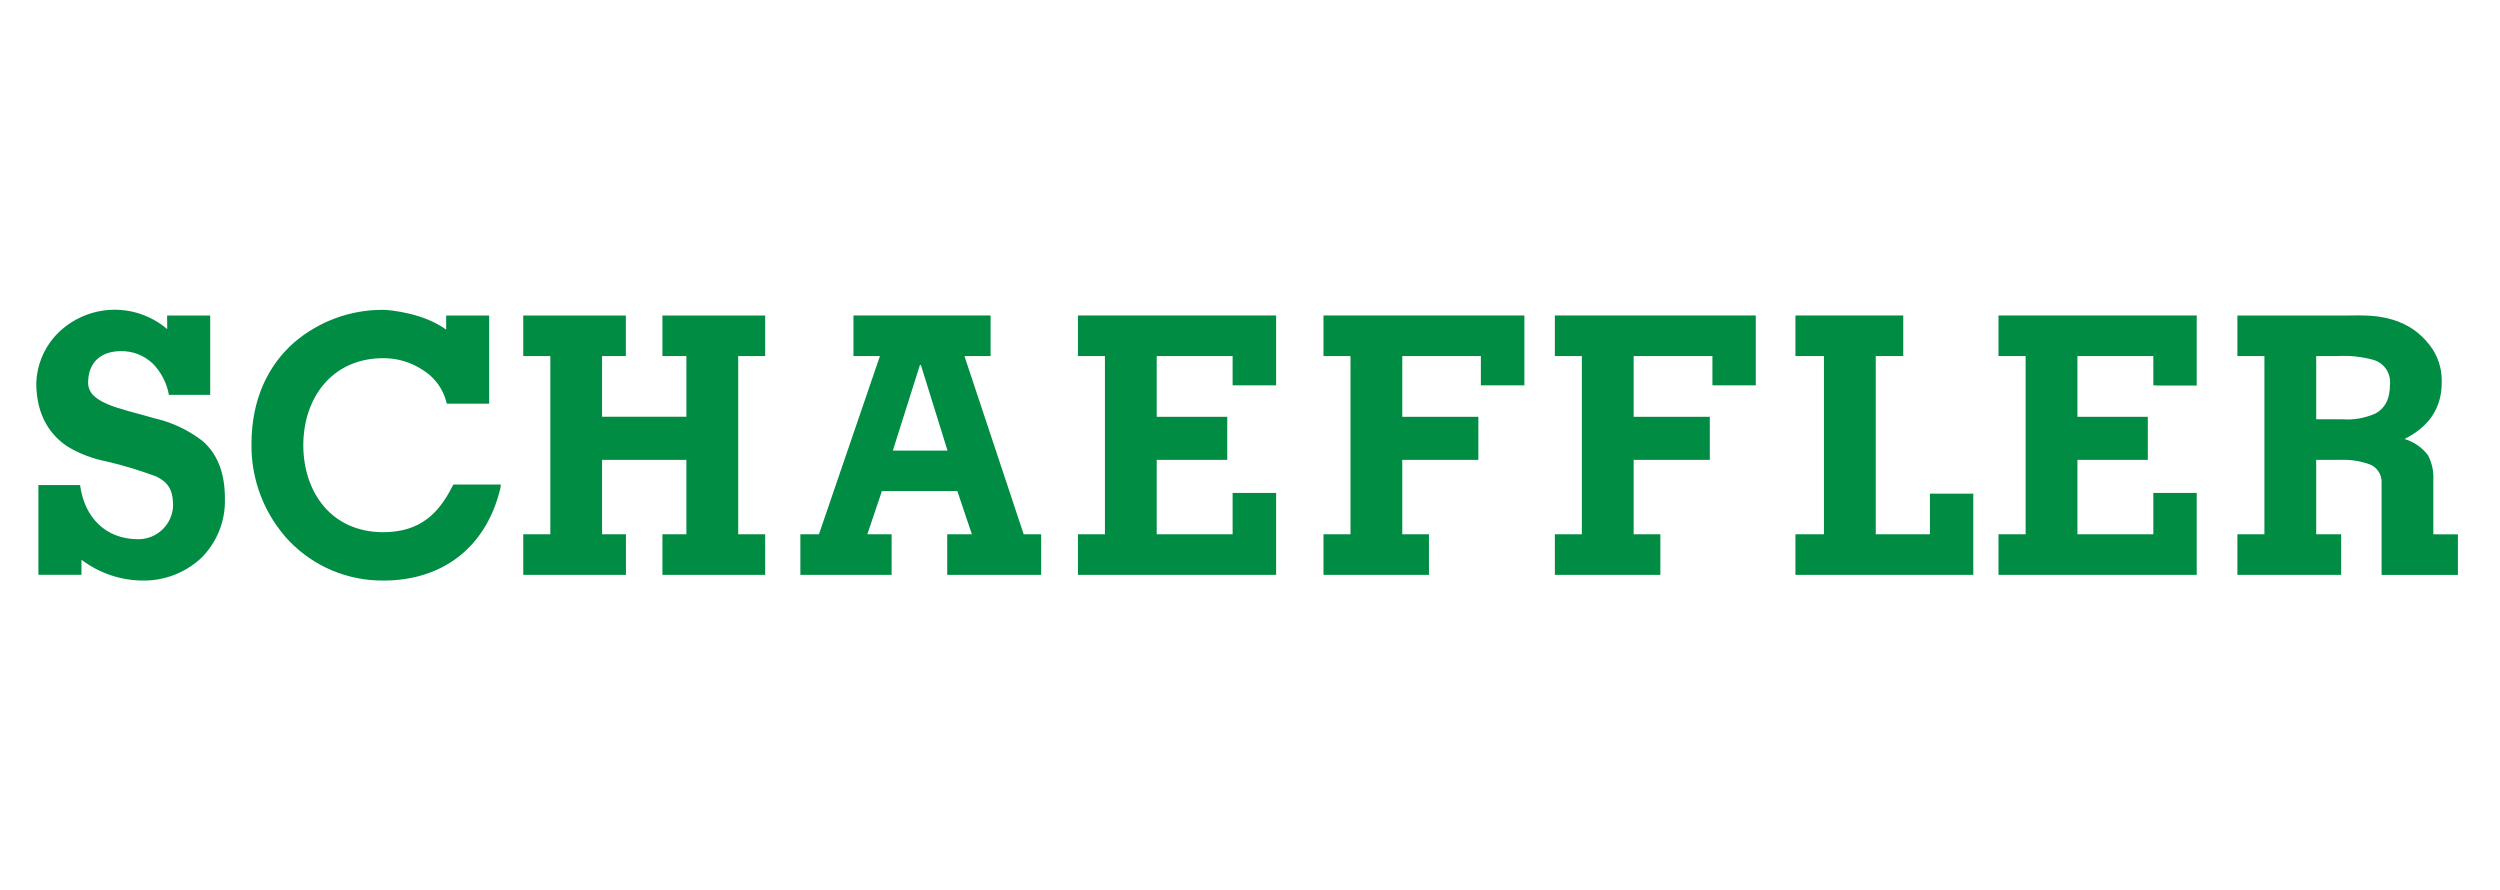<svg width="351" height="125" viewBox="0 0 351 125" fill="none" xmlns="http://www.w3.org/2000/svg">
<path d="M28.462 61.928C26.468 60.385 24.162 59.294 21.704 58.733C19.274 58.014 16.863 57.497 15.118 56.754C13.352 55.994 12.37 55.136 12.37 53.675C12.405 50.852 14.184 49.332 16.91 49.298C18.589 49.257 20.217 49.882 21.438 51.035C22.624 52.243 23.418 53.779 23.719 55.444H29.512V44.296H23.463L23.478 46.207C21.216 44.274 18.285 43.307 15.318 43.515C12.35 43.724 9.582 45.09 7.613 47.319C6.068 49.112 5.179 51.378 5.091 53.743C5.086 58.478 7.207 61.205 9.509 62.71C11.193 63.716 13.041 64.418 14.968 64.784C17.334 65.343 19.663 66.048 21.942 66.896C23.508 67.692 24.281 68.623 24.303 70.928C24.277 72.213 23.745 73.436 22.823 74.33C21.901 75.225 20.663 75.72 19.378 75.707C14.782 75.69 11.847 72.61 11.24 68.105H5.391V80.702H11.438V78.585C13.866 80.43 16.818 81.454 19.867 81.508C22.961 81.593 25.966 80.463 28.237 78.359C29.334 77.275 30.197 75.977 30.771 74.546C31.346 73.114 31.62 71.58 31.577 70.039C31.59 66.114 30.35 63.585 28.46 61.929M63.641 68.034L63.518 68.277C61.563 72.138 58.966 74.699 53.813 74.722C46.537 74.714 42.604 69.146 42.581 62.501C42.6 55.825 46.641 50.292 53.813 50.288C55.773 50.278 57.692 50.848 59.329 51.925C60.962 52.919 62.151 54.504 62.648 56.35L62.735 56.676H68.679V44.296H62.641V46.281C59.526 43.982 54.865 43.517 53.758 43.5C49.177 43.486 44.744 45.12 41.269 48.105C37.74 51.216 35.307 55.938 35.307 62.316C35.234 67.388 37.141 72.29 40.623 75.98C42.332 77.748 44.382 79.149 46.65 80.1C48.917 81.05 51.355 81.529 53.813 81.508H53.87C61.731 81.508 68.159 77.24 70.249 68.573C70.284 68.394 70.303 68.212 70.308 68.03H63.641M280.588 44.295V49.992H284.397V75.015H280.588V80.716H308.42V69.205H302.327V75.015H291.672V64.562H301.555V58.516H291.672V49.992H302.327V54.102H302.748V54.13H308.42V44.295H280.588ZM270.961 69.312V75.014H263.356V49.993H267.216V44.295H252.078V49.993H256.081V75.014H252.078V80.716H277.051V69.312H270.961ZM341.64 75.015V67.437C341.712 66.225 341.458 65.015 340.902 63.935C340.078 62.828 338.914 62.022 337.589 61.637C340.82 60.018 342.857 57.493 342.821 53.592V53.467C342.836 51.669 342.25 49.918 341.156 48.492C338.192 44.571 333.809 44.279 331.104 44.281C330.617 44.281 330.177 44.296 329.83 44.296H314.13V49.992H317.922V75.015H314.13V80.716H328.695V75.015H325.195V64.567H328.609C329.936 64.513 331.261 64.703 332.519 65.127C333.085 65.304 333.576 65.665 333.912 66.154C334.248 66.642 334.411 67.229 334.375 67.821V80.72H345.091V75.019L341.64 75.015ZM325.195 49.992H328.164C329.853 49.894 331.546 50.069 333.179 50.512C333.914 50.712 334.555 51.163 334.99 51.789C335.424 52.414 335.624 53.172 335.555 53.931C335.547 56.225 334.747 57.346 333.557 58.032C332.1 58.696 330.5 58.983 328.904 58.869H325.195V49.992ZM107.43 49.992V44.296H93.005V49.992H96.369V58.514H84.528V49.992H87.87V44.296H73.464V49.992H77.266V75.015H73.464V80.716H87.883V75.015H84.528V64.562H96.368V75.015H93.005V80.716H107.43V75.015H103.645V49.992H107.43ZM218.303 44.295V49.992H222.092V75.015H218.303V80.716H233.115V75.015H229.365V64.562H240.057V58.516H229.365V49.992H240.423V54.102H246.513V44.295H218.303ZM143.729 75.015L135.408 49.992H139.08V44.295H119.826V49.992H123.542L114.978 75.015H112.372V80.712H125.186V75.015H121.772L123.819 68.945H134.411L136.452 75.015H132.99V80.712H146.178V75.015H143.729ZM125.355 63.264L129.156 51.244H129.292L133.031 63.264H125.355ZM151.344 44.295V49.992H155.132V75.015H151.344V80.716H179.169V69.205H173.059V75.015H162.403V64.562H172.307V58.516H162.403V49.992H173.059V54.102H179.169V44.295H151.344ZM185.818 44.295V49.992H189.61V75.015H185.818V80.716H200.627V75.015H196.879V64.562H207.563V58.516H196.879V49.992H207.914V54.102H214.025V44.295H185.818Z" fill="#008D43"/>
</svg>
